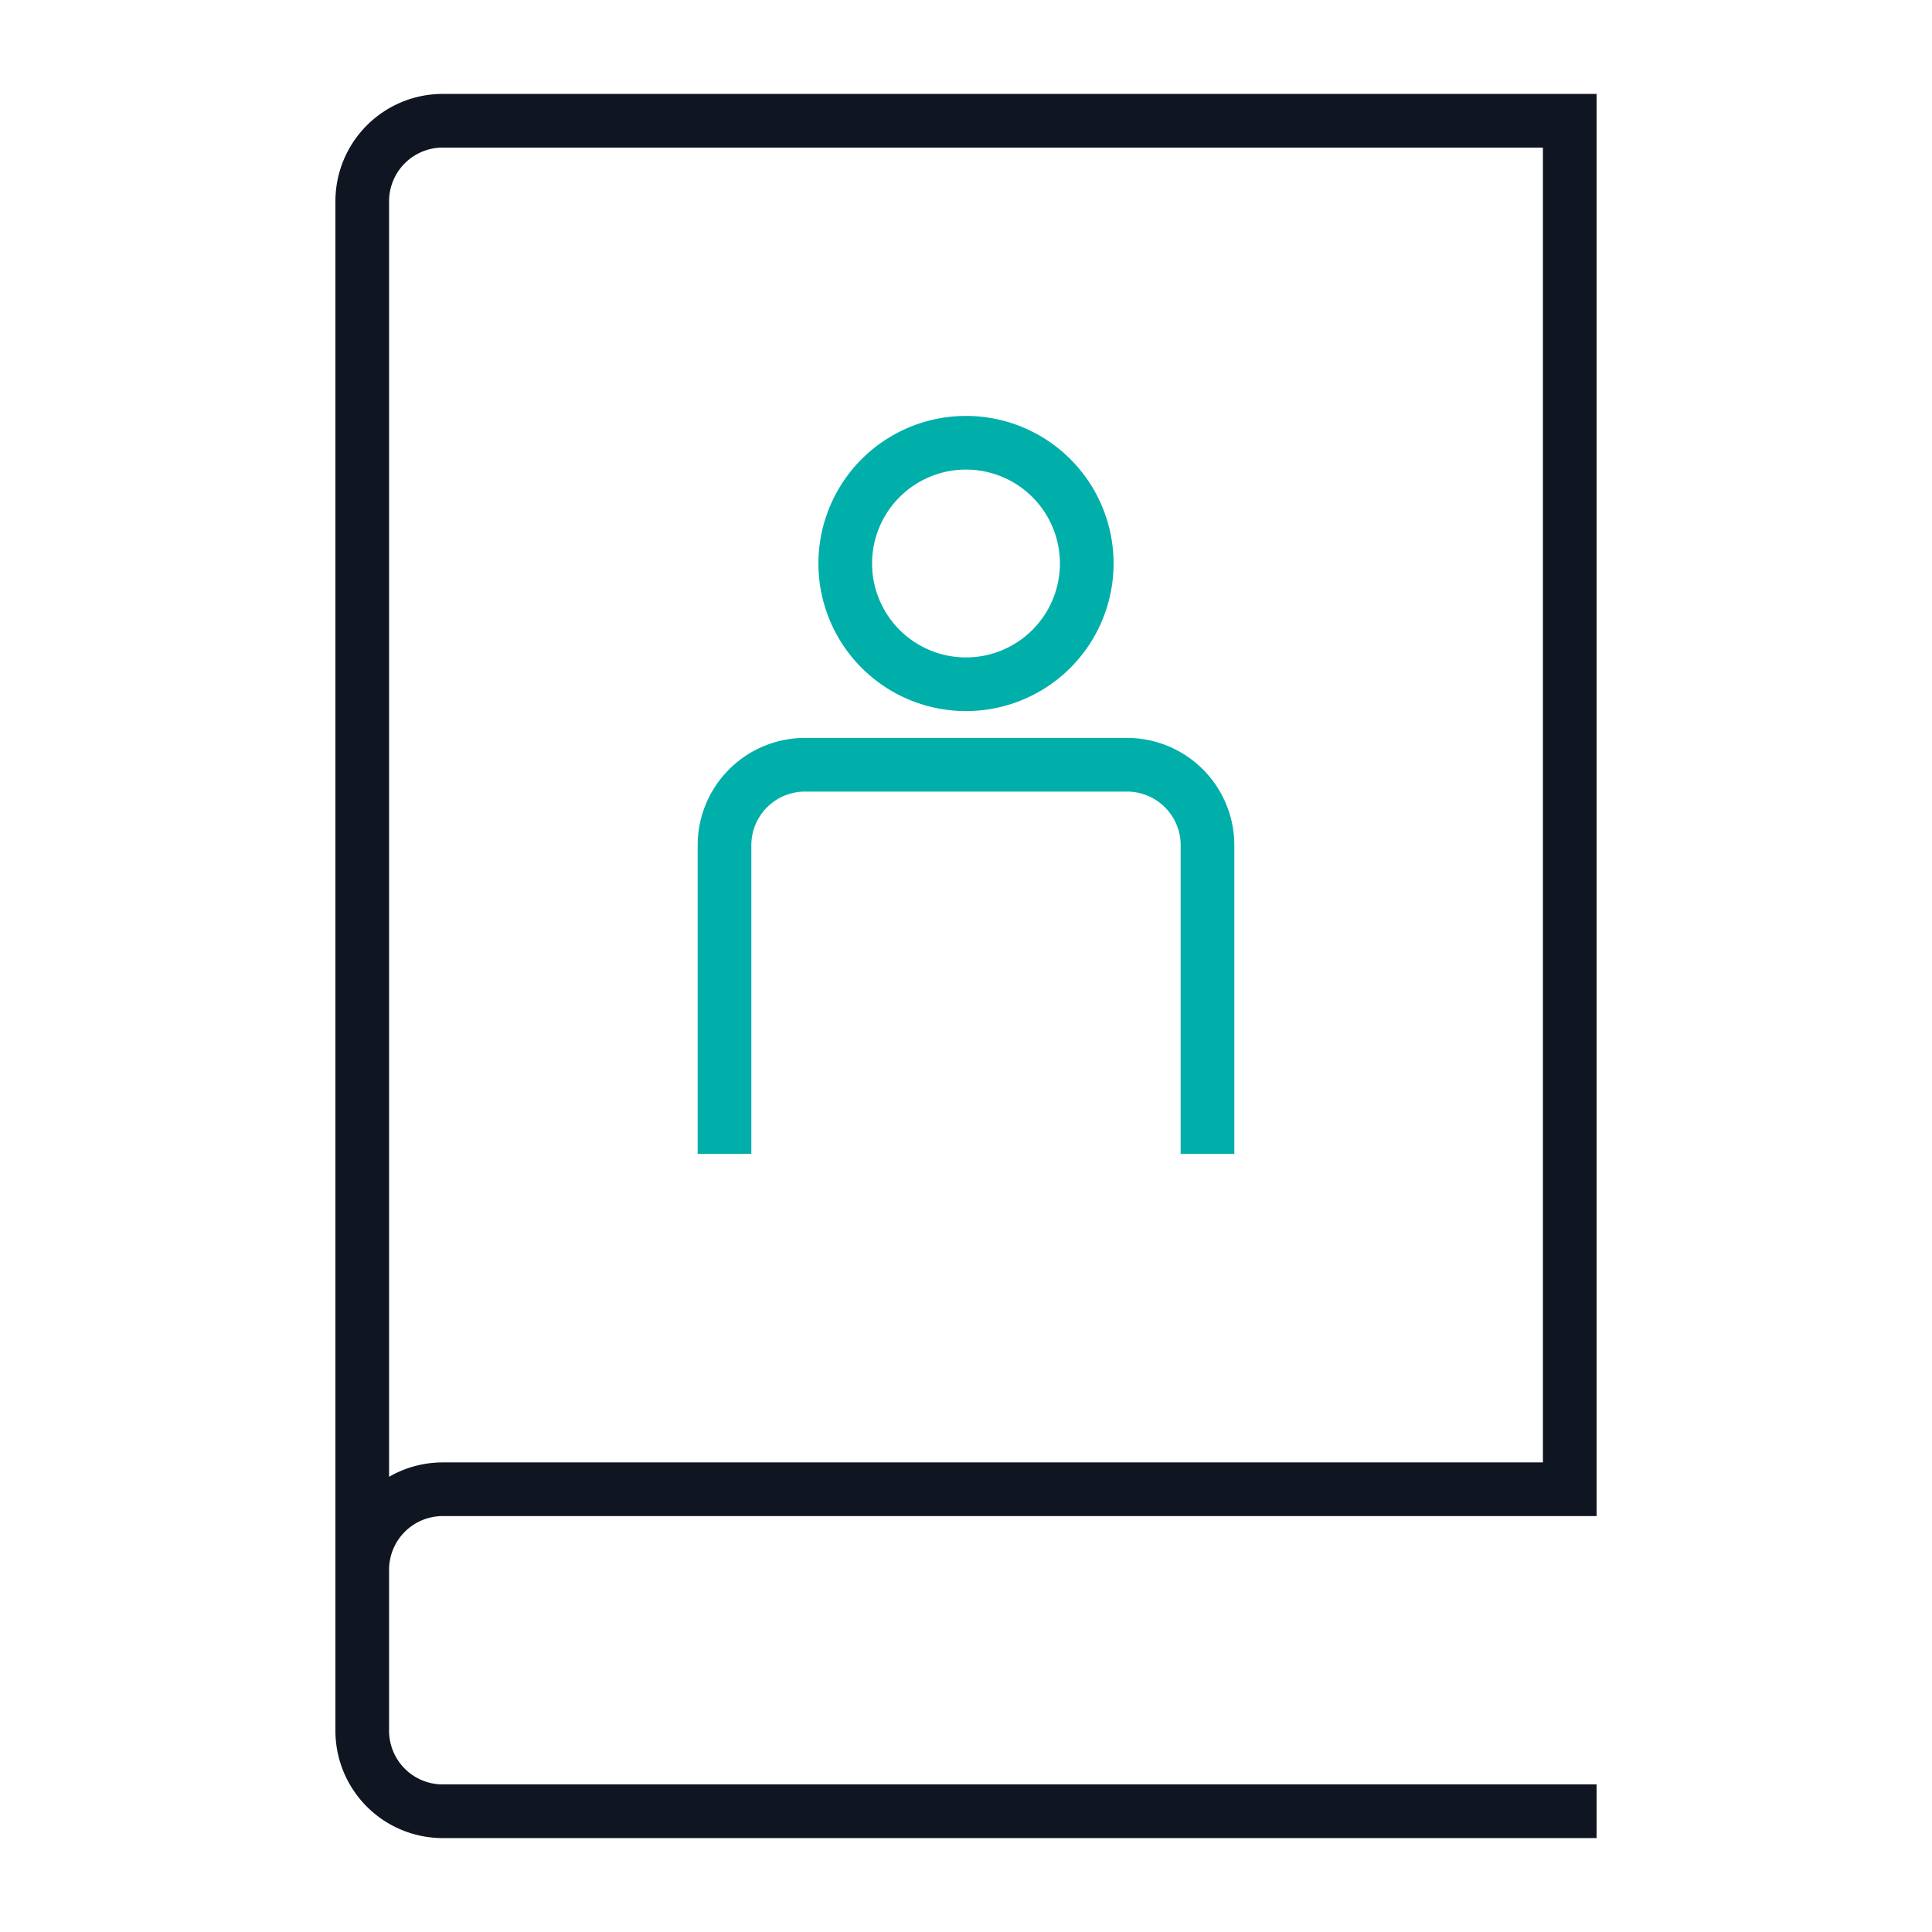 <svg id="Icon" xmlns="http://www.w3.org/2000/svg" viewBox="0 0 72 72" height="72" width="72"><title>employee handbook 72px</title><g class="nc-icon-wrapper" stroke-width="2" fill="#00afaa" stroke="#00afaa"><defs fill="#0f1621"/><g id="employee-book" fill="#0f1621"><path class="cls-1" d="M13.5 58.5v-51a3 3 0 0 1 3-3h42v51h-42a3 3 0 0 0-3 3v6a3 3 0 0 0 3 3h42" fill="none" stroke-linecap="square" stroke-miterlimit="10" stroke="#0f1621"/><path class="cls-2" d="M36 25.5a4.5 4.5 0 1 1 4.5-4.5 4.5 4.5 0 0 1-4.5 4.5z m9 16.5v-10.5a3 3 0 0 0-3-3h-12a3 3 0 0 0-3 3v10.5" fill="none" stroke-linecap="square" stroke-miterlimit="10" data-color="color-2"/></g></g></svg>